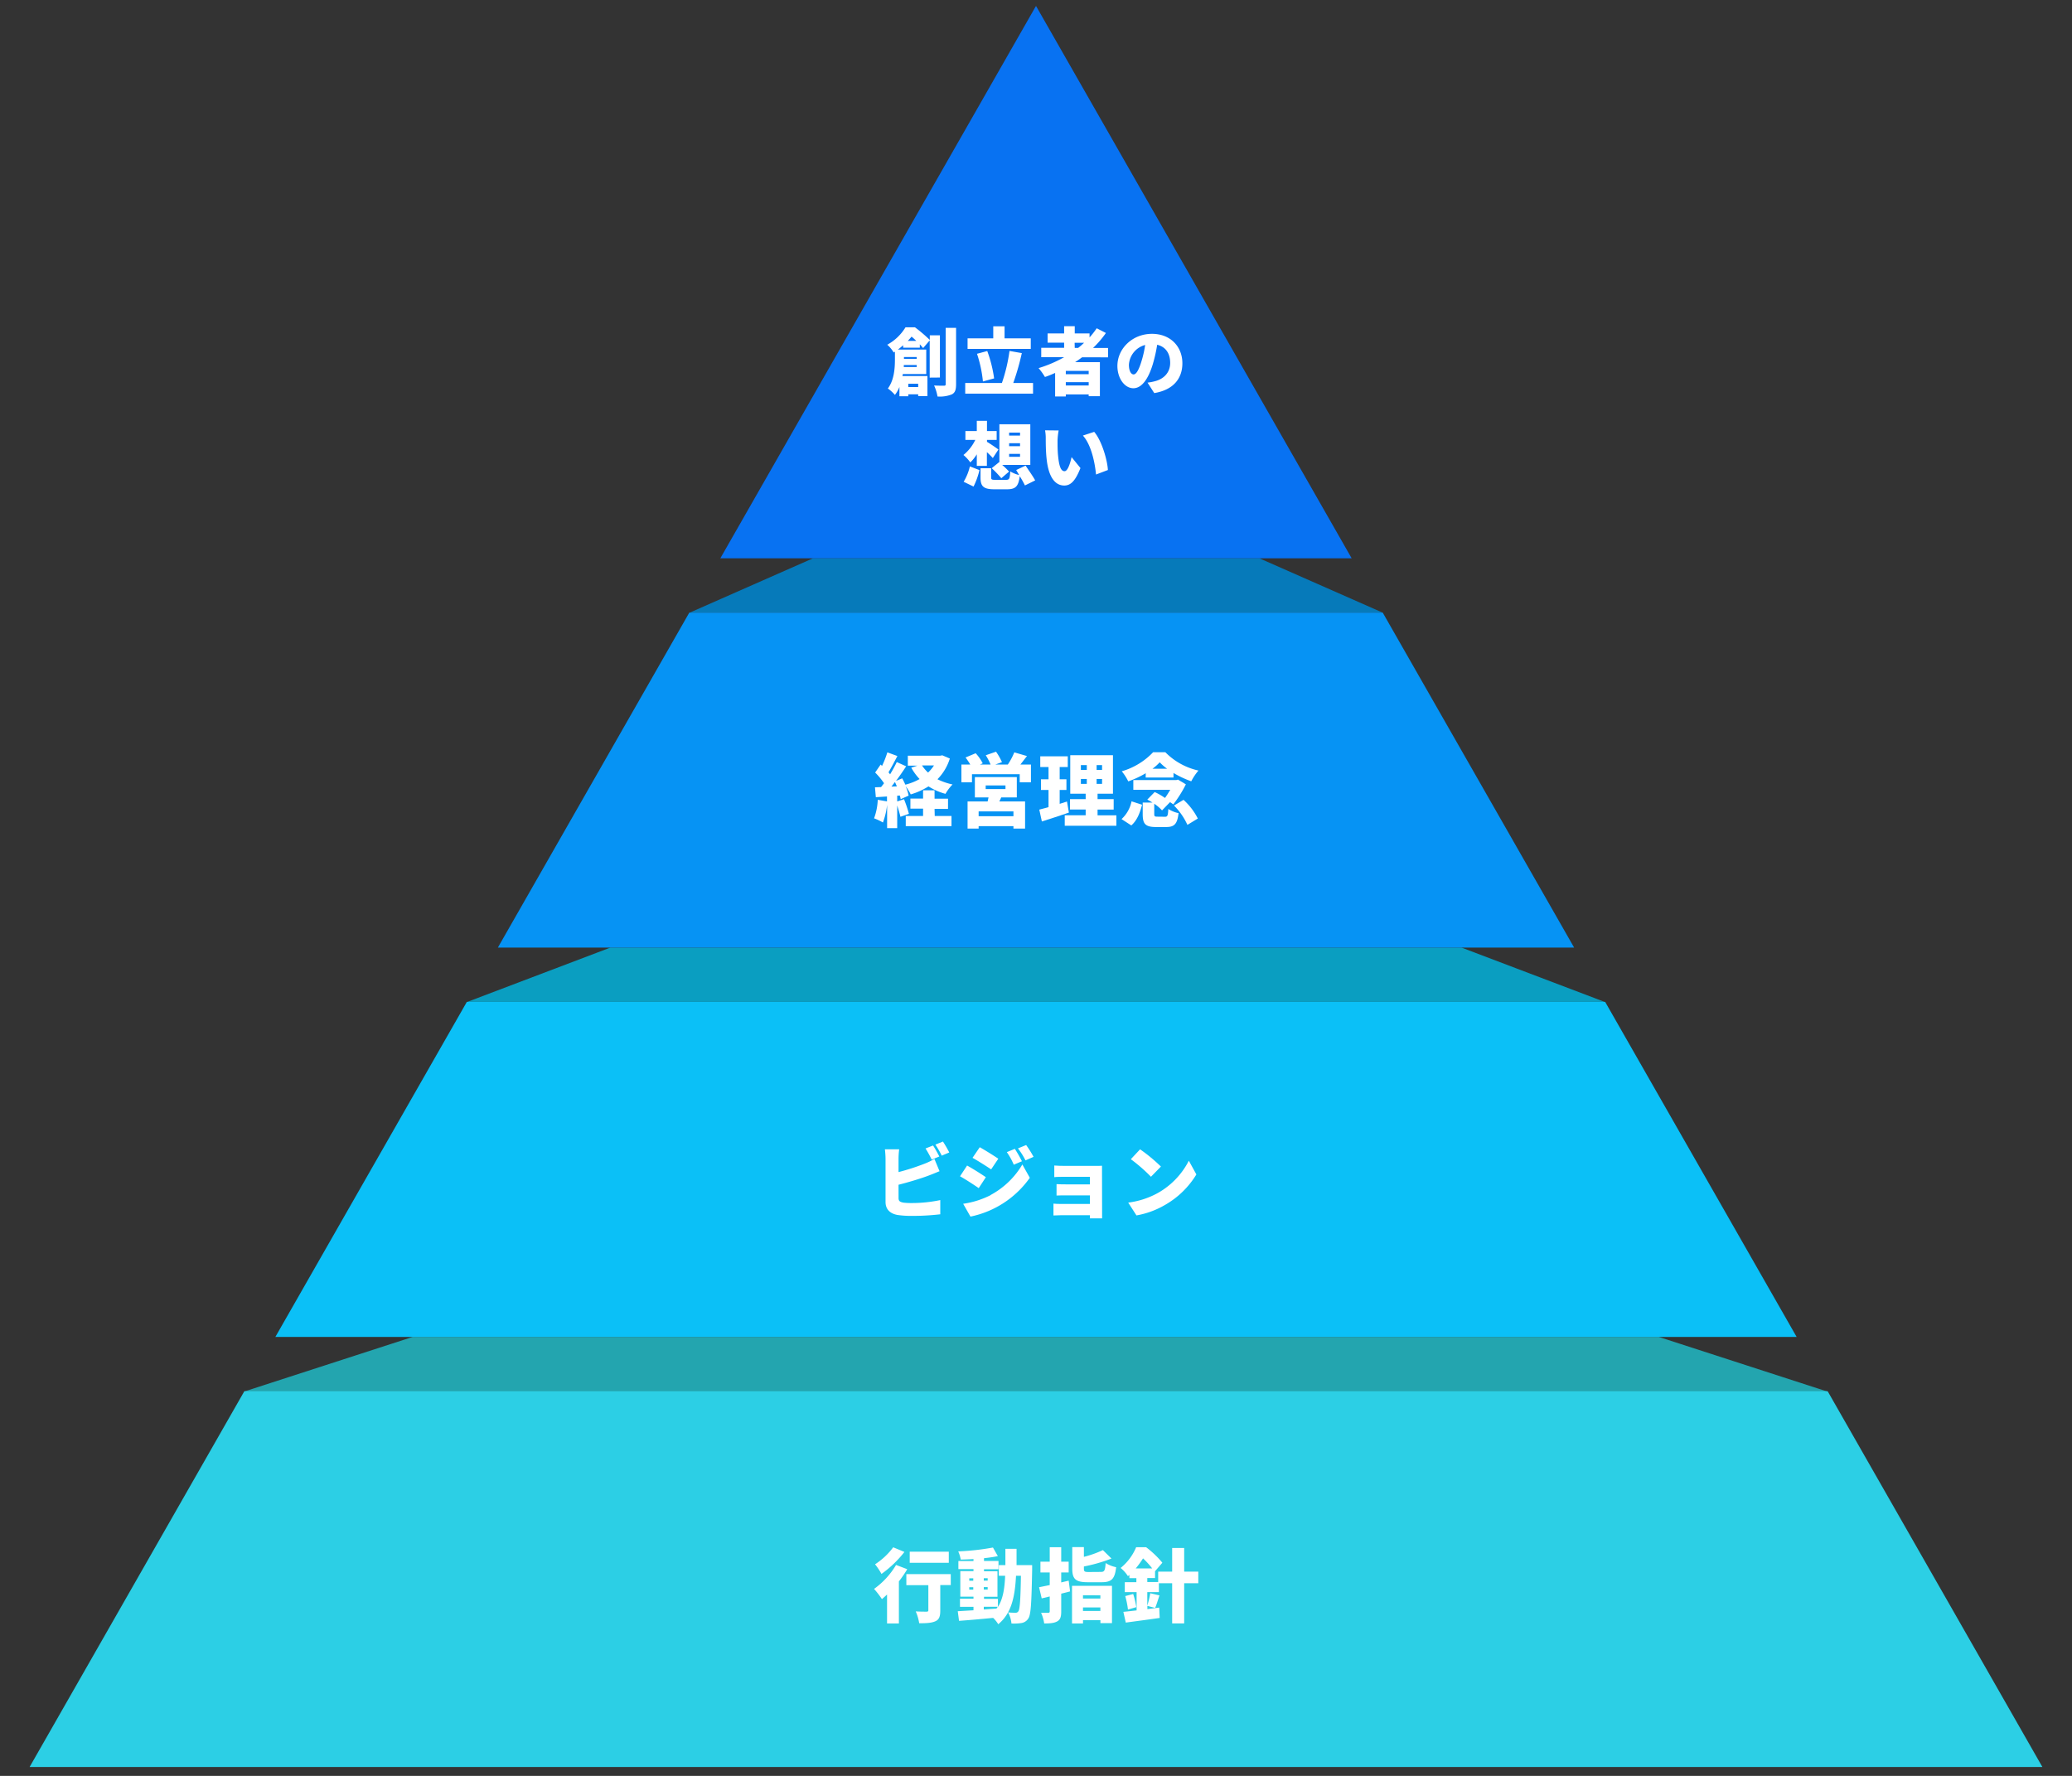 <svg id="レイヤー_1" data-name="レイヤー 1" xmlns="http://www.w3.org/2000/svg" viewBox="0 0 700 600"><rect x="0" y="0" width="700" height="600" fill="#333333" stroke="none"/><defs><style>.cls-1{fill:#067aba;}.cls-2{fill:#0a9ec1;}.cls-3{fill:#23a5af;}.cls-4{fill:#0872f2;}.cls-5{fill:#0693f4;}.cls-6{fill:#0bc0f7;}.cls-7{fill:#2ccfe5;}.cls-8{fill:#fff;}</style></defs><polygon class="cls-1" points="425.45 188.62 274.68 188.62 233.05 206.97 467.08 206.97 425.45 188.62"/><polygon class="cls-2" points="493.76 320.15 206.21 320.15 157.85 338.51 542.12 338.51 493.76 320.15"/><polygon class="cls-3" points="139.42 451.69 82.32 470.2 617.49 470.2 560.39 451.69 139.42 451.69"/><polygon class="cls-4" points="350 2 243.36 188.62 456.64 188.62 350 2"/><polygon class="cls-5" points="467.13 206.97 232.88 206.97 168.2 320.15 531.8 320.15 467.13 206.97"/><polygon class="cls-6" points="542.29 338.51 157.71 338.51 93.03 451.69 606.97 451.69 542.29 338.51"/><polygon class="cls-7" points="82.54 470.05 10 597 690 597 617.46 470.05 82.54 470.05"/><path class="cls-8" d="M314.09,127.58V115l-2.22,2.6c-.3-.35-.67-.8-1.12-1.27v1.14h-5.63v-.82c-.55.47-1.15,1-1.78,1.45h9.58v8.27H305c0,.23-.08.45-.13.68h8.45v6.78H310.2v-.6h-3.34v.65h-3v-3.14a11.26,11.26,0,0,1-1.52,2.69,12.86,12.86,0,0,0-2.39-2.17c2.17-2.89,2.39-7,2.39-9.8v-2.64l-.42.27a10.75,10.75,0,0,0-2.17-2.62,16.45,16.45,0,0,0,6.16-5.88h3.21a52.19,52.19,0,0,1,5,4.26v-1.57h3.42v14.27ZM309.7,124v-.67h-4.36l0,.67Zm-4.31-3.37v.63h4.31v-.63Zm4.16-5.46a20.7,20.7,0,0,0-1.59-1.44c-.38.47-.8.94-1.27,1.44Zm-2.69,14.49v1.1h3.34v-1.1ZM323,110.77v19c0,1.92-.32,2.89-1.42,3.47a10.85,10.85,0,0,1-4.86.72,14.47,14.47,0,0,0-1.15-3.72c1.37.08,2.82.08,3.32.08s.6-.15.6-.58V110.77Z"/><path class="cls-8" d="M349,129.4V133H326.09V129.4h12.39a56.29,56.29,0,0,0,2.57-10.83l4.16.73a85,85,0,0,1-2.89,10.1Zm-.77-11.52H326.88v-3.57h8.68v-4.06h3.82v4.06h8.85Zm-16.16,11a42.57,42.57,0,0,0-2-9.35l3.46-.93a43.61,43.61,0,0,1,2.32,9.25Z"/><path class="cls-8" d="M365.56,120.72c-.75.57-1.55,1.12-2.35,1.64h8.38v11.5H367.8v-.6h-7.73v.7h-3.61V126c-1.12.5-2.3,1-3.44,1.37a21.79,21.79,0,0,0-2.15-3,42,42,0,0,0,8.63-3.69h-7.73v-3.17h7.73v-1.74h-5.58v-3.12h5.58v-2.44h3.59v2.44h5V114a28.33,28.33,0,0,0,2.42-3.09l3.11,1.59a33.15,33.15,0,0,1-4.34,5.06h5.06v3.17Zm2.24,4.59h-7.73v1.12h7.73Zm0,4.93v-1.12h-7.73v1.12Zm-4.71-12.69h1.15c.72-.55,1.39-1.14,2-1.74h-3.19Z"/><path class="cls-8" d="M387.68,129.27a16.53,16.53,0,0,0,2.42-.45c3.14-.77,5.23-3,5.23-6.21s-1.54-5.46-4.39-6.13a51.6,51.6,0,0,1-1.44,6.43c-1.47,4.94-3.69,8.26-6.61,8.26s-5.39-3.32-5.39-7.53c0-5.86,5.07-10.85,11.67-10.85,6.29,0,10.28,4.34,10.28,9.95,0,5.18-3.07,9-9.5,10.07Zm-.8-12.72a7.37,7.37,0,0,0-5.49,6.69c0,2.14.75,3.26,1.6,3.26s1.75-1.49,2.62-4.36A35.85,35.85,0,0,0,386.88,116.55Z"/><path class="cls-8" d="M330,153.49a13.85,13.85,0,0,1-2.19,2.74,14.2,14.2,0,0,0-2.32-2.51,14.77,14.77,0,0,0,4-5.09h-3.34v-3H330v-3.44h3.44v3.44h3.27v3h-3.27v.65c1,.57,3.27,2.14,3.87,2.59l-1.9,2.89c-.5-.57-1.22-1.29-2-2v4.64H330Zm-4.44,9.28a18,18,0,0,0,2.1-5.19l3.24,1.25a25.15,25.15,0,0,1-2,5.56Zm20.7,1.24c-.38-.82-1.05-2-1.75-3.14-.45,3.54-1.44,4.44-4.39,4.44H336c-3.79,0-4.74-1-4.74-4V158.2h3.59v3.07c0,.77.22.85,1.54.85h3.47c1.12,0,1.3-.35,1.45-2.84a10.57,10.57,0,0,0,3,1.22l-1-1.7,3.17-1.49c1,1.52,2.52,3.64,3.24,5Zm-8.75-7.85.12.1V143.34h10.45v13.74h-9.5a25.43,25.43,0,0,1,2.32,2.25l-2.62,2.24a35.46,35.46,0,0,0-3.24-3.39Zm3.41-9h3.69v-1h-3.69Zm0,3.59h3.69v-1h-3.69Zm0,3.59h3.69v-1h-3.69Z"/><path class="cls-8" d="M357.28,148.8c0,1.62,0,3.24.15,4.89.3,3.24.8,5.51,2.22,5.51,1.15,0,2-3.09,2.37-4.76l3,3.69c-1.72,4.36-3.3,5.91-5.46,5.91-2.92,0-5.34-2.5-6-9.25-.25-2.35-.27-5.16-.27-6.73a14.17,14.17,0,0,0-.23-2.67l4.59.05A23,23,0,0,0,357.28,148.8Zm17,10-4,1.52c-.35-3.71-1.54-10-4.44-13.16l3.82-1.25C372.12,148.75,374.09,155.24,374.29,158.8Z"/><path class="cls-8" d="M320.89,256.28a17.29,17.29,0,0,1-4.18,7,21.87,21.87,0,0,0,5.1,1.76,15.25,15.25,0,0,0-2.39,3.17,20.81,20.81,0,0,1-5.74-2.52,24,24,0,0,1-6,2.71,17.3,17.3,0,0,0-1.71-2.76,15.52,15.52,0,0,1,1,3.17L304.28,270a7.82,7.82,0,0,0-.28-1.22l-.89.05v1.95l2.3-.76a42.2,42.2,0,0,1,1.66,4.94l-2.87,1c-.22-1-.66-2.47-1.09-3.83v7.67H299.7v-7.91a24.73,24.73,0,0,1-1.41,6,19.23,19.23,0,0,0-3-1.41,20.24,20.24,0,0,0,1.25-6.26l3.12.54V269.1l-3.77.24L295.6,266l2.06-.08c.33-.41.65-.84,1-1.3a24.55,24.55,0,0,0-3-3.61l1.85-2.7.48.46a32.42,32.42,0,0,0,1.79-4.58l3.39,1.24c-1,1.9-2.09,4-3,5.5.19.22.38.46.54.68.87-1.44,1.65-2.87,2.25-4.14l3.17,1.43c-1,1.57-2.22,3.31-3.42,4.93l2.09-.86c.38.67.73,1.41,1.06,2.14a19.46,19.46,0,0,0,4.82-1.9,18.54,18.54,0,0,1-2.82-3.85l2.09-.68h-3.25v-3.36h10.94l.71-.13ZM303,265.68c-.22-.49-.44-1-.65-1.46l-1.19,1.54Zm12.79,10h5.66v3.44H306v-3.44h5.85v-2.47h-4.28V269.8h4.28V267h3.88v2.85h4.55v3.44h-4.55Zm-4.31-17.08a12.66,12.66,0,0,0,2.06,2.42,13.24,13.24,0,0,0,2-2.42Z"/><path class="cls-8" d="M348.29,258.31v6H344.5v-2.73H328.37v2.73H324.8v-6h3a24.87,24.87,0,0,0-1.6-2.39l3.42-1.43A15.13,15.13,0,0,1,332,257.9l-.94.41h3.6a20.9,20.9,0,0,0-1.63-3.14l3.47-1.2a20.8,20.8,0,0,1,2,3.53l-2.25.81h4.23a22.08,22.08,0,0,0,2.19-4.12l4.28,1.25c-.78,1-1.54,2-2.22,2.87Zm-10.05,11.11c-.19.49-.41.92-.63,1.36h8.7v9.16h-3.93v-.82H330.62v.82h-3.74v-9.16h6.78c.11-.47.21-.93.3-1.36h-4.61v-6.88h14.17v6.88Zm4.14,4.72H330.62v1.62h11.76ZM333,266.6h6.69v-1.24H333Z"/><path class="cls-8" d="M361.11,274.54c-3.06,1.06-6.42,2.14-9.13,3l-.87-4c.9-.22,2-.52,3.12-.84v-5.8h-2.55v-3.6h2.55v-4.15h-2.79v-3.63h9.29v3.63H358v4.15h2.28v3.6H358v4.69c.81-.27,1.65-.52,2.47-.79Zm16.05.92V279H359.71v-3.55h7.07v-1.95h-5.29V270h5.29v-1.84h-5.21v-13H376v13h-5.2V270h5.44v3.52h-5.44v1.95Zm-12-15.34h2V258.5h-2Zm0,4.72h2v-1.65h-2Zm7.16-6.34h-1.84v1.62h1.84Zm0,4.69h-1.84v1.65h1.84Z"/><path class="cls-8" d="M378.9,276.74a11.18,11.18,0,0,0,3.38-6l3.55,1.14c-.67,2.68-1.68,5.31-3.63,7Zm8.18-15.5a33.14,33.14,0,0,1-5.91,2.76,17.61,17.61,0,0,0-2.19-3.41,23.7,23.7,0,0,0,10.59-6.45h4.12a22.51,22.51,0,0,0,11.19,6.2,18.86,18.86,0,0,0-2.43,3.63,34.34,34.34,0,0,1-6-2.81v1.54h-9.4Zm6.5,14.71c.84,0,1-.32,1.12-2.63a10.49,10.49,0,0,0,3.46,1.41c-.43,3.71-1.43,4.69-4.22,4.69h-3.39c-3.66,0-4.5-1.11-4.5-4.34v-3.93h3.31c-.6-.37-1.2-.7-1.76-1l2.49-2.55a21.54,21.54,0,0,1,3.49,2c.6-.84,1.22-1.81,1.77-2.76H382.88v-3.28h14.5l.59-.16,2.66,1.6a41.2,41.2,0,0,1-4.25,6.77c-.3-.22-.68-.49-1.09-.76l-2.71,2.79a14.72,14.72,0,0,0-2.63-2.25V275c0,.84.17.92,1.14.92Zm.71-16.23a16.62,16.62,0,0,1-2.49-2.17,16.59,16.59,0,0,1-2.44,2.17Zm5.55,10.51a21.89,21.89,0,0,1,4.83,6.32l-3.52,2.14a22.07,22.07,0,0,0-4.53-6.53Z"/><path class="cls-8" d="M303.57,404.78c0,1.06.52,1.33,1.68,1.55a23.7,23.7,0,0,0,2.87.13,46.62,46.62,0,0,0,9.54-1v4.8a81,81,0,0,1-9.81.54,31.08,31.08,0,0,1-4.68-.32c-2.5-.46-4-1.93-4-4.37V391.47a28.65,28.65,0,0,0-.22-3.17h4.83a25.89,25.89,0,0,0-.22,3.17V396a76.6,76.6,0,0,0,8.84-2.85,21.2,21.2,0,0,0,3.28-1.6l1.73,4.15c-1.19.49-2.55,1.06-3.5,1.41-2.6,1-6.77,2.27-10.35,3.17Zm11.19-13a36.44,36.44,0,0,0-2.08-3.76l2.54-1c.68,1,1.63,2.76,2.12,3.71Zm3.8-6.1a41.11,41.11,0,0,1,2.14,3.69l-2.55,1.08a29.45,29.45,0,0,0-2.14-3.73Z"/><path class="cls-8" d="M333.06,397.73l-2.41,3.69c-1.65-1.14-4.39-2.93-6.32-4l2.39-3.63C328.67,394.86,331.54,396.68,333.06,397.73Zm1.63,6a27.7,27.7,0,0,0,10.7-10.3l2.52,4.5a32.57,32.57,0,0,1-20.05,13.11l-2.47-4.33A29.81,29.81,0,0,0,334.69,403.78Zm2.6-12.28-2.44,3.63c-1.63-1.08-4.39-2.84-6.29-3.9L331,387.6C332.84,388.63,335.74,390.44,337.29,391.5Zm8,.87-2.8,1.19a22.49,22.49,0,0,0-2.35-4.25l2.71-1.11A43,43,0,0,1,345.26,392.37Zm3.93-1.49-2.77,1.22A23.71,23.71,0,0,0,343.9,388l2.77-1.14A35.88,35.88,0,0,1,349.19,390.88Z"/><path class="cls-8" d="M372.33,409.58c0,.43,0,1.54,0,2.06h-4.12c0-.25,0-.65,0-1.06h-9.92c-.73,0-1.92.05-2.39.08v-4c.47.05,1.41.11,2.42.11h9.89v-2.9h-8c-1.08,0-2.57,0-3.27.05v-3.85c.81.06,2.19.08,3.27.08h8V397.6h-8.35c-1.16,0-2.92,0-3.68.11v-3.93c.81.08,2.52.13,3.68.13h10.14c.65,0,1.84,0,2.3-.05,0,.41,0,1.49,0,2.09Z"/><path class="cls-8" d="M391.28,403a26.15,26.15,0,0,0,10.35-10.84l2.55,4.64a29.46,29.46,0,0,1-10.54,10.27,29.07,29.07,0,0,1-9.7,3.57l-2.79-4.33A27.77,27.77,0,0,0,391.28,403Zm.92-8.86-3.36,3.44a56,56,0,0,0-6.8-5.93l3.12-3.34A55.13,55.13,0,0,1,392.2,394.13Z"/><path class="cls-8" d="M306.5,530.17a38.28,38.28,0,0,1-2.82,4.12v14.22h-4v-9.78c-.59.54-1.16,1.08-1.73,1.55a30.12,30.12,0,0,0-2.66-3.45,26.64,26.64,0,0,0,7.43-8.1Zm-.95-5.83a37.56,37.56,0,0,1-7.75,7.43,23.37,23.37,0,0,0-2.17-3.26,23.53,23.53,0,0,0,6.13-5.74Zm15.66,11.19h-3.55v8.57c0,2-.35,3.09-1.7,3.68s-3.12.65-5.42.65a16,16,0,0,0-1.17-4c1.33.09,3.12.09,3.61.09s.65-.11.65-.49v-8.46H306.2v-3.74h15Zm-.67-7.53h-13.2v-3.74h13.2Z"/><path class="cls-8" d="M348.7,528.79s0,1.21,0,1.68c-.22,11-.41,15-1.27,16.31a3.31,3.31,0,0,1-2.31,1.57,16.06,16.06,0,0,1-3.41.16,9.85,9.85,0,0,0-1.14-3.74,24.44,24.44,0,0,0,2.55.11,1,1,0,0,0,.92-.49c.51-.7.73-3.87.87-12h-1.66c-.38,7.32-1.6,12.76-6,16.37a11.28,11.28,0,0,0-1.73-2.14c-4.12.4-8.35.78-11.52,1l-.43-3.25,5.31-.32v-1.17h-4.56v-2.74h4.56v-.7h-4.45v-8.62h4.45v-.68h-5.1V527.4h5.1v-.65c-1.47.08-2.93.14-4.31.17a11.76,11.76,0,0,0-.84-2.77,82.14,82.14,0,0,0,11.73-1.3l1.65,2.9c-1.4.3-3,.52-4.68.71v.94h4.9v2.79h-4.9v.68h4.55v8.62h-4.55v.7h4.71v2.74c1.71-2.71,2.25-6.18,2.44-10.54h-2.14v-3.6h2.22v-5.51h3.77c0,1.93,0,3.77,0,5.51Zm-21.25,5.28h1.36v-.81h-1.36Zm1.36,3v-.82h-1.36v.82Zm3.55-3.85v.81h1.32v-.81Zm1.32,3h-1.32v.82h1.32Zm-1.32,7.56,4.31-.32c.13-.19.27-.38.4-.6h-4.71Z"/><path class="cls-8" d="M361.52,537.67c-1,.28-2,.52-3,.76v6c0,1.82-.3,2.77-1.33,3.36s-2.44.71-4.42.71a13.62,13.62,0,0,0-1.05-3.6c.95,0,2.06,0,2.41,0s.51-.14.51-.52v-5l-2.71.65-.89-3.77c1-.19,2.28-.46,3.6-.73v-4.25h-3.14v-3.64h3.14v-4.9h3.88v4.9h2.52v3.64h-2.52v3.36l2.52-.6Zm.65-1.89h13.5v12.6h-3.91v-1h-5.88v1.13h-3.71Zm9.7-4.69c1.25,0,1.47-.41,1.66-3a11,11,0,0,0,3.55,1.41c-.46,4-1.58,5.07-4.91,5.07h-4.69c-4.17,0-5.23-1.11-5.23-4.66v-7.21h3.93V526a36.38,36.38,0,0,0,6.42-2.28l2.9,2.85a54,54,0,0,1-9.32,2.68v.7c0,1.06.25,1.17,1.74,1.17Zm-6,7.88v1.12h5.88V539Zm5.88,5.32v-1.2h-5.88v1.2Z"/><path class="cls-8" d="M404.83,534.91h-4.77v13.58H396V534.91h-4.48v3H387.6v4.58a32.83,32.83,0,0,0,1-4.2l3.12.73c-.54,1.57-1,3.17-1.47,4.23l-2.62-.68v1.09l4-.52.16,3.5c-3.95.57-8.24,1.13-11.46,1.57l-.81-3.63c1.27-.11,2.81-.3,4.47-.49v-6.18H380v-3.36h3.91v-1.35h-2.36v-1.12l-.49.44a11.89,11.89,0,0,0-2.47-2.77,17.76,17.76,0,0,0,5.24-7h3.38a32.78,32.78,0,0,1,5.48,5.23l-2.47,2.87v2.31H387.6v1.35h3.68V531H396v-8h4.06v8h4.77Zm-22,3.63a29.29,29.29,0,0,1,1.06,4.45l-2.82.81a28.9,28.9,0,0,0-.92-4.55Zm6.42-8.64a27.14,27.14,0,0,0-3.09-3.39,32.13,32.13,0,0,1-2.46,3.39Z"/></svg>